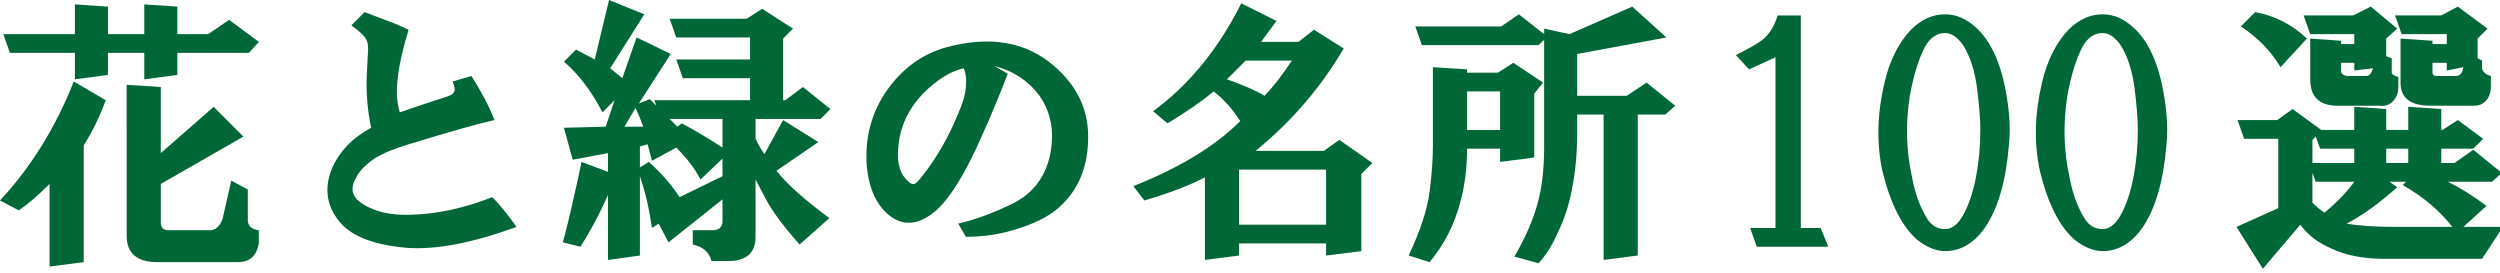 <?xml version="1.0" encoding="utf-8"?>
<!-- Generator: Adobe Illustrator 15.0.2, SVG Export Plug-In  -->
<!DOCTYPE svg PUBLIC "-//W3C//DTD SVG 1.1//EN" "http://www.w3.org/Graphics/SVG/1.1/DTD/svg11.dtd">
<svg version="1.1"
	 xmlns="http://www.w3.org/2000/svg" xmlns:xlink="http://www.w3.org/1999/xlink" xmlns:a="http://ns.adobe.com/AdobeSVGViewerExtensions/3.0/"
	 x="0px" y="0px" width="266px" height="29px" viewBox="0 0 266 29" enable-background="new 0 0 266 29" xml:space="preserve">
<defs>
</defs>
<g>
	<g>
		<path fill="#006837" d="M5.273,28.359V19.57c-1.25,1.251-2.344,2.188-3.281,2.813L0,21.328c3.281-3.516,5.898-7.734,7.852-12.656
			l3.398,1.992c-0.626,1.72-1.406,3.321-2.344,4.805v12.422L5.273,28.359z M7.969,5.625H1.055L0.352,3.633h7.617V0.469l3.516,0.234
			v2.93h3.867V0.469l3.516,0.234v2.93h3.281l2.227-1.523l3.164,2.344l-1.055,1.172h-7.617v2.344l-3.516,0.469V5.625h-3.867v2.344
			L7.969,8.438V5.625z M17.109,16.289l5.625-4.922l3.164,3.164l-8.789,5.039v4.102c0,0.548,0.273,0.82,0.82,0.82h4.453
			c0.546,0,0.976-0.39,1.289-1.172l0.938-4.102l1.758,0.938v3.398c0.077,0.548,0.469,0.86,1.172,0.938v1.406
			c-0.234,1.327-0.978,1.992-2.227,1.992h-8.555c-2.188,0-3.281-0.938-3.281-2.813V9.023l3.633,0.234V16.289z"/>
		<path fill="#006837" d="M37.383,2.695l1.406-1.406l3.398,1.289l1.289,0.586c-0.626,2.032-1.016,3.79-1.172,5.273
			c-0.157,1.329-0.079,2.501,0.234,3.516c1.562-0.546,3.203-1.093,4.922-1.641c0.469-0.155,0.742-0.312,0.82-0.469
			c0.156-0.234,0.117-0.624-0.117-1.172l1.992-0.586c1.015,1.563,1.835,3.126,2.461,4.688c-1.485,0.313-4.532,1.172-9.141,2.578
			c-1.563,0.469-2.774,0.978-3.633,1.523c-1.016,0.703-1.681,1.406-1.992,2.109c-0.626,1.095-0.392,1.992,0.703,2.695
			c1.328,0.86,3.047,1.251,5.156,1.172c2.813-0.077,5.702-0.703,8.672-1.875c0.78,0.782,1.641,1.837,2.578,3.164
			c-4.688,1.718-8.595,2.461-11.719,2.227c-3.516-0.313-5.899-1.251-7.148-2.813c-1.329-1.641-1.602-3.476-0.82-5.508
			c0.78-1.875,2.187-3.358,4.219-4.453c-0.392-1.875-0.547-3.71-0.469-5.508l0.117-2.344c0.077-0.78,0-1.327-0.234-1.641
			C38.749,3.79,38.242,3.321,37.383,2.695z"/>
		<path fill="#006837" d="M67.969,11.016l1.172-0.469l0.703,0.703l-0.234-0.586h10.195V8.32h-7.148l-0.703-1.992h7.852V3.984h-7.852
			L71.25,1.992h8.203l1.641-1.055l3.281,2.109L83.32,4.102v6.563h0.234l1.875-1.406l2.93,2.344l-1.055,1.055h-6.914v2.109
			l0.352,0.703l0.586,0.938l1.992-3.633l3.75,2.344l-4.453,3.047c1.015,1.329,2.89,3.009,5.625,5.039l-3.164,2.813
			c-1.798-2.03-3.008-3.671-3.633-4.922l-1.055-1.992v6.094c0,1.718-0.978,2.578-2.93,2.578h-1.758
			c-0.234-0.938-0.899-1.523-1.992-1.758v-1.523h2.109c0.625,0,0.976-0.272,1.055-0.82v-2.461l-5.742,4.57l-1.055-1.992
			l-0.703,0.469c-0.313-2.109-0.743-3.944-1.289-5.508v8.438l-3.398,0.469v-6.914c-0.86,1.954-1.836,3.79-2.93,5.508l-1.875-0.469
			c0.39-1.406,0.78-3.007,1.172-4.805c0.312-1.327,0.586-2.578,0.82-3.75l2.813,1.055v-1.992l-3.75,0.703L60,13.594l4.453-0.117
			l0.938-2.813l-1.289,1.289C62.93,9.688,61.562,7.892,60,6.563l1.289-1.289l1.992,1.055L64.805,0l3.75,1.523l-3.633,5.742
			l1.289,1.055l1.523-4.336l3.633,1.758L67.969,11.016z M68.438,13.477l-0.352-0.938l-0.469-1.055l-1.172,1.992H68.438z
			 M76.875,16.875l-2.344,2.227c-0.547-1.093-1.406-2.227-2.578-3.398l-2.578,1.406l-0.469-1.758l-0.82,0.234v2.227l0.938-0.586
			c1.328,1.172,2.421,2.423,3.281,3.75l4.57-2.227V16.875z M76.875,12.656H71.25l0.82,0.82l0.469-0.352
			c1.328,0.703,2.772,1.563,4.336,2.578V12.656z"/>
		<path fill="#006837" d="M105.82,7.031l1.406,0.82c-0.938,2.423-1.798,4.493-2.578,6.211c-2.032,4.688-3.907,7.617-5.625,8.789
			c-1.563,1.095-3.008,1.134-4.336,0.117c-1.406-1.093-2.227-2.851-2.461-5.273c-0.234-3.047,0.507-5.78,2.227-8.203
			c1.641-2.265,3.71-3.75,6.211-4.453c4.609-1.249,8.397-0.624,11.367,1.875c2.5,2.109,3.75,4.649,3.75,7.617
			c0,3.047-0.938,5.47-2.813,7.266c-1.016,1.017-2.501,1.837-4.453,2.461c-1.798,0.626-3.711,0.938-5.742,0.938l-0.82-1.406
			c1.718-0.39,3.554-1.055,5.508-1.992c1.875-0.858,3.164-2.187,3.867-3.984c0.469-1.172,0.663-2.499,0.586-3.984
			c-0.157-1.796-0.86-3.319-2.109-4.57C108.71,8.165,107.382,7.423,105.82,7.031z M102.773,9.258c0.077-0.78,0-1.444-0.234-1.992
			c-1.406,0.313-2.853,1.212-4.336,2.695c-1.485,1.563-2.344,3.321-2.578,5.273c-0.234,1.72,0,2.97,0.703,3.75
			c0.39,0.469,0.703,0.665,0.938,0.586c0.156,0,0.469-0.312,0.938-0.938c1.483-1.875,2.734-4.062,3.75-6.563
			C102.422,11.056,102.695,10.118,102.773,9.258z"/>
		<path fill="#006837" d="M120.586,19.805c4.922-1.952,8.71-4.257,11.367-6.914c-0.782-1.249-1.719-2.304-2.813-3.164
			c-1.329,1.095-2.97,2.227-4.922,3.398l-1.523-1.289c3.827-2.813,6.953-6.64,9.375-11.484l3.75,1.875l-1.641,2.227h3.984
			l1.641-1.289l3.164,1.992c-2.422,4.142-5.548,7.774-9.375,10.898h7.266l1.641-1.172l3.516,2.461l-1.172,1.172v8.203l-3.75,0.469
			v-1.289h-9.258v1.289l-3.633,0.469v-8.789c-1.641,0.86-3.79,1.681-6.445,2.461L120.586,19.805z M137.461,6.445h-4.922
			l-1.992,1.992c1.952,0.703,3.281,1.289,3.984,1.758C135.39,9.337,136.366,8.086,137.461,6.445z M141.094,18.047h-9.258v5.859
			h9.258V18.047z"/>
		<path fill="#006837" d="M163.242,16.758l-3.633,0.469V15.82h-3.516c0,2.032-0.234,3.907-0.703,5.625
			c-0.626,2.423-1.719,4.57-3.281,6.445l-2.227-0.703c1.249-2.655,1.992-4.922,2.227-6.797c0.234-1.796,0.352-3.437,0.352-4.922
			v-8.32l3.633,0.234v0.352h3.281l1.641-1.055l3.164,2.109l-0.938,1.172V16.758z M159.727,2.813l1.875-1.289l2.695,2.109V3.047
			l2.695,0.586l6.68-2.93l3.633,3.281l-9.492,1.758v4.453h5.273l2.109-1.406l3.047,2.461l-1.055,0.938h-2.93v15l-3.633,0.469V12.188
			h-2.813v1.992c0,2.188-0.195,4.219-0.586,6.094c-0.313,1.641-0.82,3.164-1.523,4.57c-0.547,1.249-1.212,2.304-1.992,3.164
			l-2.578-0.703c1.172-2.032,1.992-3.905,2.461-5.625c0.469-1.718,0.703-3.71,0.703-5.977V4.219l-0.586,0.586h-12.422l-0.703-1.992
			H159.727z M159.609,9.727h-3.516v4.102h3.516V9.727z"/>
		<path fill="#006837" d="M186.919,26.25l-0.703-1.992h2.695V6.094l-2.813,1.289l-1.406-1.523c1.249-0.624,2.147-1.132,2.695-1.523
			c0.78-0.546,1.366-1.444,1.758-2.695h2.461v22.617h2.109l0.82,1.992H186.919z"/>
		<path fill="#006837" d="M200.513,8.789c0.546-2.344,1.483-4.219,2.813-5.625c1.093-1.093,2.304-1.641,3.633-1.641
			c1.172,0,2.265,0.469,3.281,1.406c1.641,1.485,2.733,3.946,3.281,7.383c0.312,1.875,0.39,3.556,0.234,5.039
			c-0.313,3.907-1.172,6.876-2.578,8.906c-1.172,1.641-2.578,2.461-4.219,2.461c-0.938,0-1.915-0.392-2.93-1.172
			c-1.641-1.406-2.892-3.867-3.75-7.383C199.652,15.196,199.73,12.07,200.513,8.789z M210.356,9.375
			c-0.234-1.796-0.703-3.281-1.406-4.453c-0.626-0.938-1.289-1.406-1.992-1.406c-0.86,0-1.563,0.469-2.109,1.406
			c-0.703,1.329-1.251,3.087-1.641,5.273c-0.469,2.97-0.392,5.859,0.234,8.672c0.312,1.72,0.858,3.204,1.641,4.453
			c0.469,0.703,1.093,1.055,1.875,1.055c0.703,0,1.327-0.469,1.875-1.406c0.624-1.093,1.093-2.461,1.406-4.102
			c0.312-1.641,0.469-3.319,0.469-5.039C210.708,12.735,210.591,11.25,210.356,9.375z"/>
		<path fill="#006837" d="M217.271,8.789c0.546-2.344,1.483-4.219,2.813-5.625c1.093-1.093,2.304-1.641,3.633-1.641
			c1.172,0,2.265,0.469,3.281,1.406c1.641,1.485,2.733,3.946,3.281,7.383c0.312,1.875,0.39,3.556,0.234,5.039
			c-0.313,3.907-1.172,6.876-2.578,8.906c-1.172,1.641-2.578,2.461-4.219,2.461c-0.938,0-1.915-0.392-2.93-1.172
			c-1.641-1.406-2.892-3.867-3.75-7.383C216.41,15.196,216.488,12.07,217.271,8.789z M227.114,9.375
			c-0.234-1.796-0.703-3.281-1.406-4.453c-0.626-0.938-1.289-1.406-1.992-1.406c-0.86,0-1.563,0.469-2.109,1.406
			c-0.703,1.329-1.251,3.087-1.641,5.273c-0.469,2.97-0.392,5.859,0.234,8.672c0.312,1.72,0.858,3.204,1.641,4.453
			c0.469,0.703,1.093,1.055,1.875,1.055c0.703,0,1.327-0.469,1.875-1.406c0.624-1.093,1.093-2.461,1.406-4.102
			c0.312-1.641,0.469-3.319,0.469-5.039C227.466,12.735,227.349,11.25,227.114,9.375z"/>
		<path fill="#006837" d="M242.292,12.773l1.641-1.172l3.047,2.227h3.516v-2.461l3.398,0.234v2.227h2.344v-2.461l3.516,0.234v2.227
			h0.117l1.641-1.055l2.695,1.992l-1.055,1.055h-3.398v1.523h1.406l1.992-1.406l3.047,2.461l-1.055,0.938h-4.688
			c1.406,0.703,2.772,1.563,4.102,2.578l-2.461,2.227h4.219l-2.227,3.398h-10.313c-2.267,0-4.142-0.352-5.625-1.055
			c-1.485-0.626-2.618-1.483-3.398-2.578l-3.984,4.688l-2.813-4.453l4.453-1.992v-7.383h-3.633l-0.703-1.992H242.292z
			 M242.644,7.148c-1.017-1.718-2.423-3.164-4.219-4.336l1.523-1.523c2.109,0.392,3.944,1.329,5.508,2.813L242.644,7.148z
			 M253.894,5.977l0.586,0.234v1.523c0,0.157,0.234,0.313,0.703,0.469v1.055c0,0.548-0.157,1.017-0.469,1.406
			c-0.392,0.469-0.899,0.665-1.523,0.586h-4.453c-1.954,0-2.93-0.938-2.93-2.813V4.102l3.281,0.234v0.352h1.406V3.633h-4.688
			l-0.703-1.992h5.273l1.875-0.938l2.813,2.344l-1.172,1.055V5.977z M246.394,14.531l-0.352,0.352v2.461h4.453V15.82h-3.633
			L246.394,14.531z M250.495,19.336h-4.102l-0.352-0.938v3.164c0.469,0.469,0.897,0.82,1.289,1.055
			C248.658,21.524,249.713,20.431,250.495,19.336z M251.784,8.086c0.312,0,0.546-0.272,0.703-0.82L250.495,7.5V6.68h-1.406V7.5
			c0,0.392,0.272,0.586,0.82,0.586H251.784z M249.675,23.789c1.249,0.234,3.007,0.352,5.273,0.352h5.977
			c-1.329-1.718-3.087-3.202-5.273-4.453l0.352-0.352h-1.758l0.82,0.586C253.033,21.72,251.236,23.009,249.675,23.789z
			 M256.237,15.82h-2.344v1.523h2.344V15.82z M263.62,6.211l0.469,0.234v0.82c0.077,0.392,0.39,0.665,0.938,0.82v1.172
			c0,0.626-0.196,1.134-0.586,1.523c-0.313,0.313-0.703,0.469-1.172,0.469h-4.688c-2.109,0-3.164-0.82-3.164-2.461V4.102
			l3.398,0.234v0.352h1.523V3.633h-4.805l-0.703-1.992h4.922l1.758-0.938l3.164,2.344l-1.055,1.055V6.211z M261.276,8.086
			c0.469,0,0.741-0.312,0.82-0.938L260.339,7.5V6.68h-1.523v1.055c0,0.234,0.194,0.352,0.586,0.352H261.276z"/>
	</g>
</g>
</svg>
